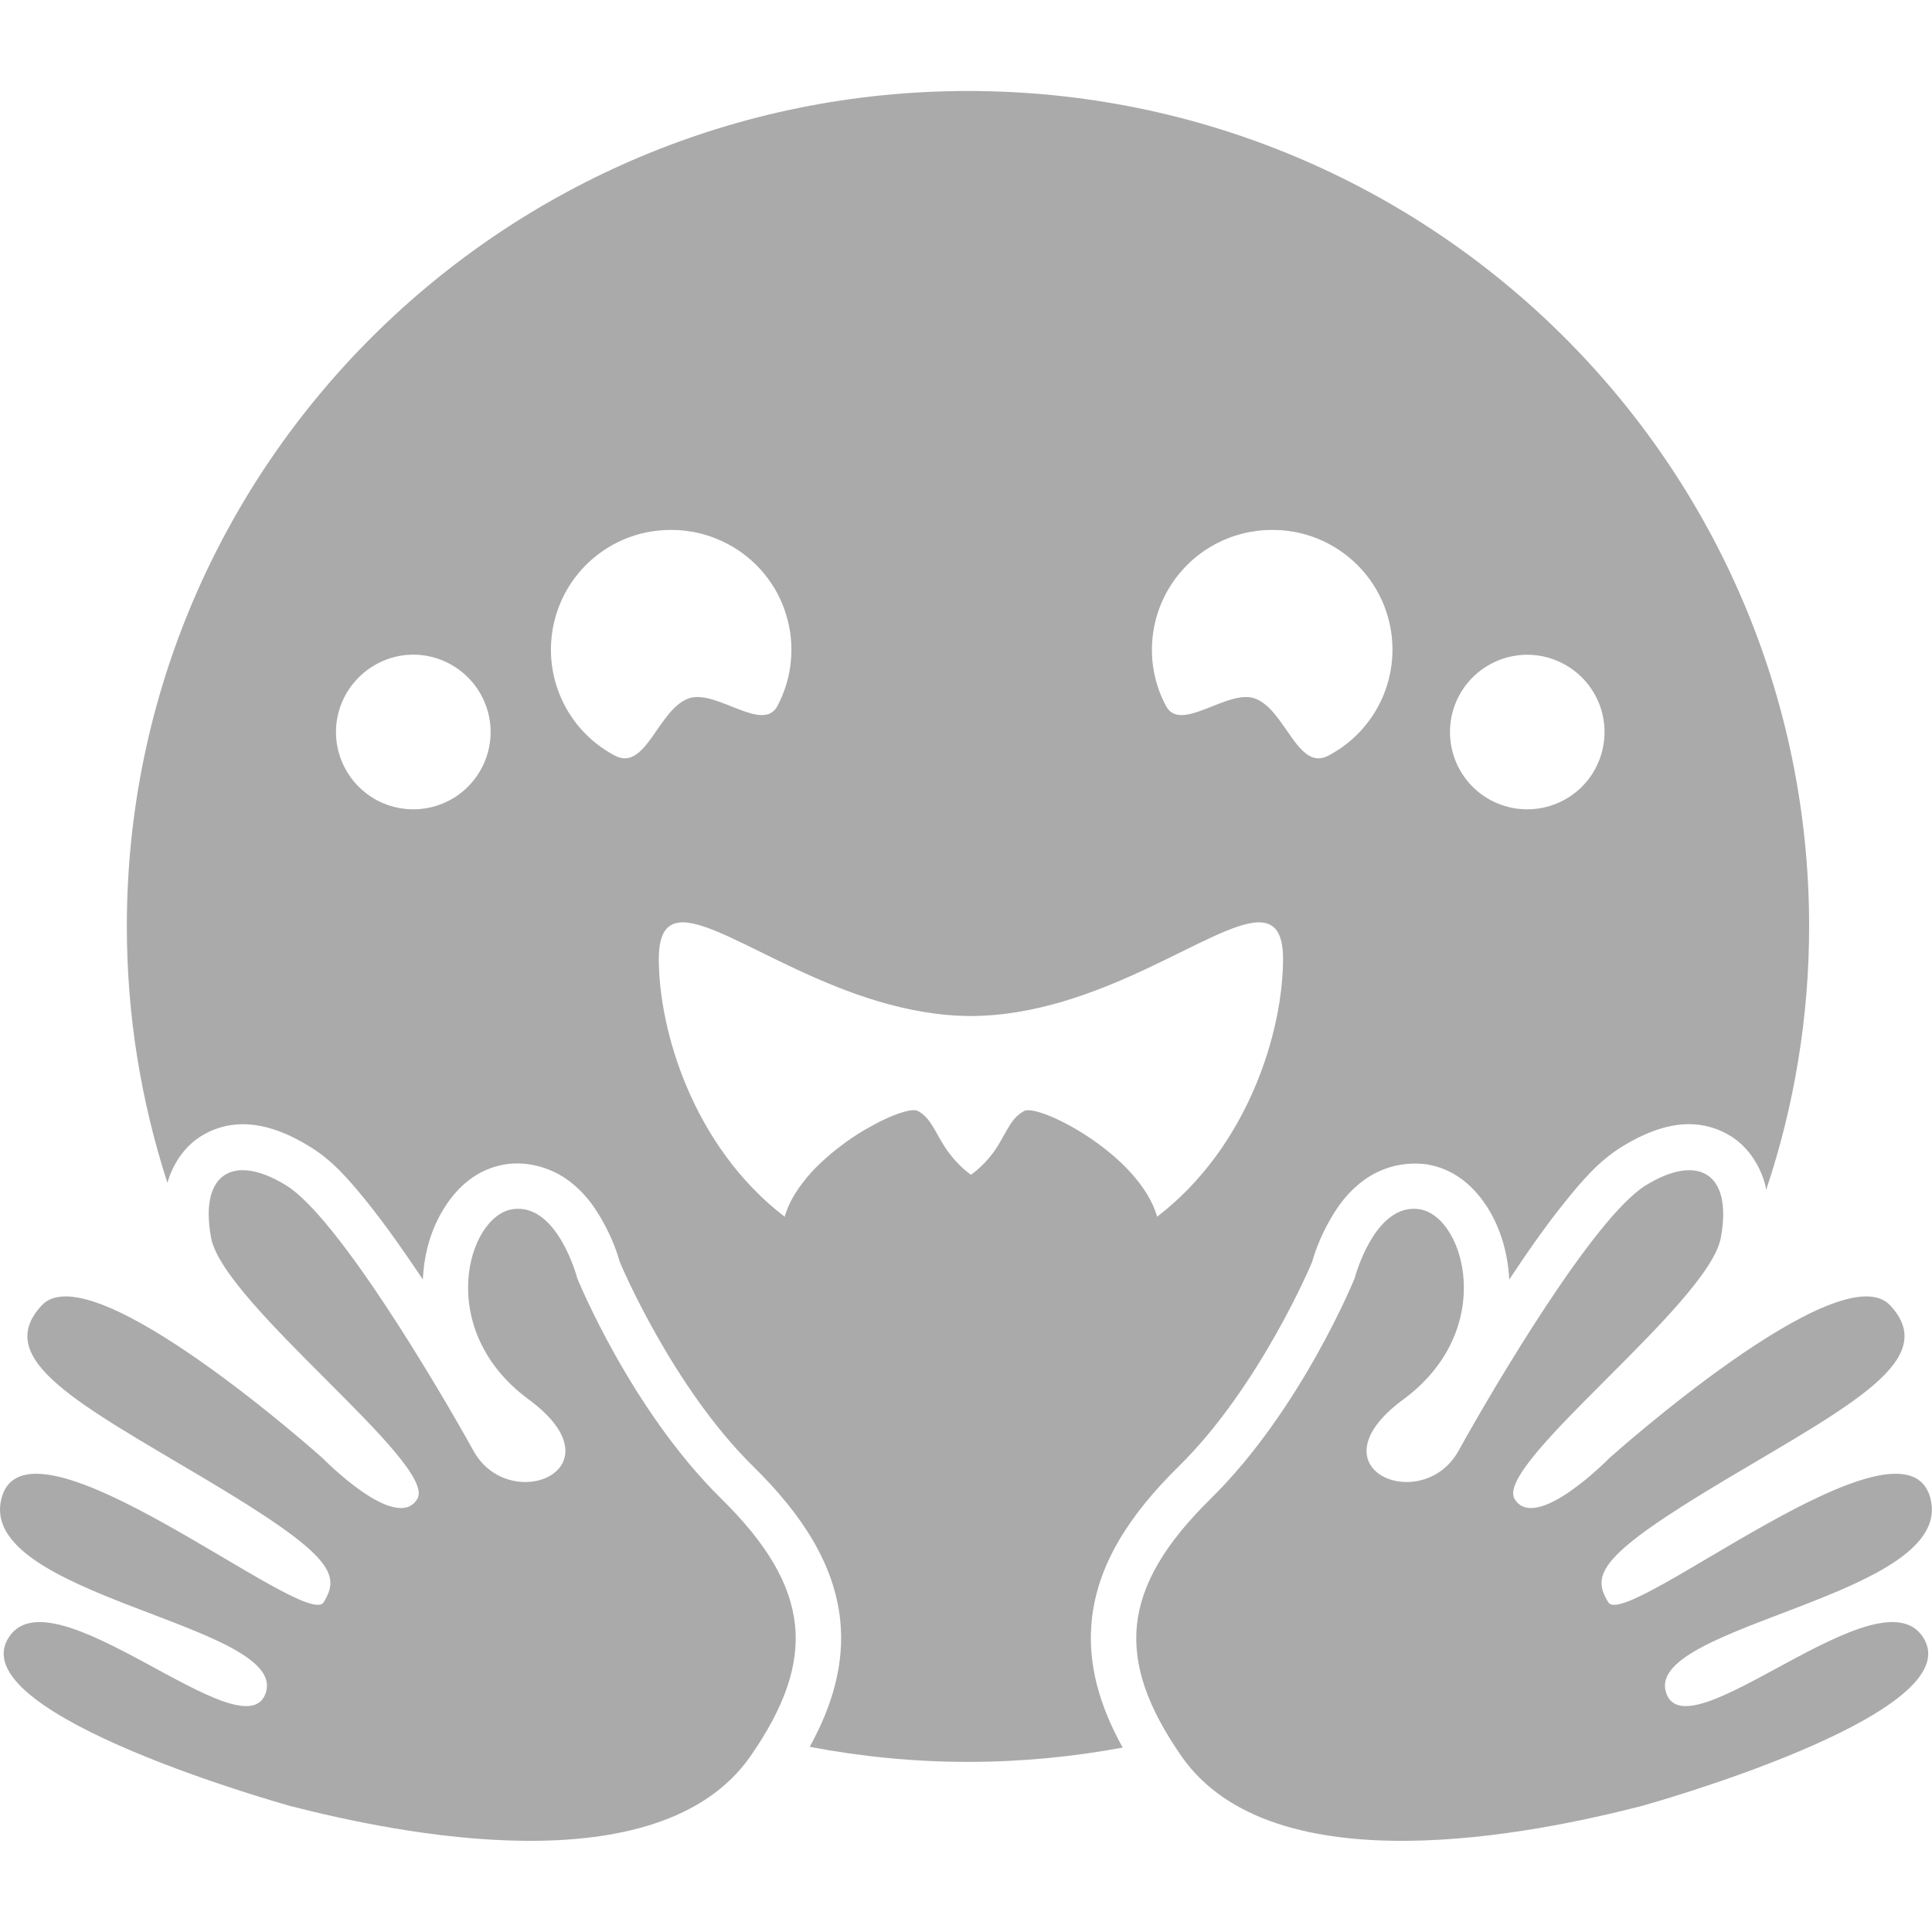 <svg width="20" height="20" viewBox="0 0 20 20" fill="none" xmlns="http://www.w3.org/2000/svg">
<g clip-path="url(#clip0_28_1600)">
<path d="M10.021 0.942C5.213 0.942 1.313 4.814 1.313 9.59C1.313 10.517 1.462 11.408 1.733 12.244C1.786 12.059 1.902 11.874 2.079 11.763C2.21 11.68 2.361 11.637 2.516 11.638C2.76 11.638 3.003 11.742 3.216 11.875C3.448 12.019 3.616 12.215 3.808 12.453C3.996 12.688 4.189 12.963 4.378 13.246V13.234C4.392 12.964 4.466 12.716 4.598 12.506C4.729 12.296 4.933 12.1 5.233 12.053C5.483 12.014 5.729 12.103 5.888 12.223C6.048 12.342 6.147 12.483 6.222 12.612C6.347 12.826 6.398 13.002 6.416 13.063C6.424 13.085 6.96 14.357 7.797 15.18C8.31 15.684 8.638 16.199 8.698 16.773C8.744 17.221 8.618 17.656 8.382 18.083C8.913 18.184 9.46 18.239 10.021 18.239C10.568 18.239 11.102 18.187 11.622 18.091C11.383 17.66 11.255 17.223 11.302 16.773C11.36 16.198 11.689 15.684 12.203 15.179C13.039 14.357 13.575 13.085 13.583 13.063C13.601 13.002 13.652 12.826 13.777 12.612C13.852 12.483 13.951 12.342 14.111 12.223C14.299 12.083 14.534 12.022 14.767 12.053C15.066 12.1 15.27 12.295 15.402 12.506C15.533 12.717 15.607 12.964 15.623 13.234V13.247C15.81 12.963 16.003 12.688 16.192 12.453C16.383 12.215 16.552 12.02 16.783 11.875C16.997 11.742 17.239 11.638 17.483 11.637C17.638 11.637 17.79 11.681 17.92 11.763C18.11 11.883 18.231 12.087 18.278 12.284L18.283 12.318C18.578 11.438 18.728 10.517 18.728 9.59C18.728 4.814 14.83 0.942 10.021 0.942ZM6.939 5.486C7.146 5.484 7.35 5.534 7.533 5.631C7.677 5.707 7.805 5.811 7.909 5.937C8.013 6.062 8.091 6.207 8.138 6.363C8.186 6.519 8.203 6.682 8.187 6.845C8.172 7.007 8.124 7.164 8.048 7.308C7.895 7.594 7.413 7.13 7.129 7.23C6.813 7.342 6.686 7.992 6.365 7.822C6.12 7.693 5.925 7.486 5.812 7.233C5.698 6.981 5.673 6.698 5.739 6.429C5.805 6.16 5.959 5.921 6.177 5.75C6.395 5.579 6.663 5.486 6.94 5.486M13.178 5.486C13.455 5.486 13.724 5.58 13.941 5.751C14.159 5.922 14.313 6.16 14.379 6.429C14.445 6.698 14.419 6.981 14.306 7.233C14.192 7.486 13.997 7.693 13.752 7.822C13.432 7.992 13.306 7.342 12.989 7.23C12.706 7.13 12.223 7.594 12.07 7.308C11.993 7.164 11.946 7.007 11.93 6.845C11.915 6.682 11.931 6.519 11.979 6.363C12.027 6.207 12.105 6.062 12.209 5.937C12.313 5.811 12.44 5.707 12.584 5.631C12.767 5.534 12.971 5.484 13.178 5.486ZM4.278 6.777C4.491 6.777 4.694 6.862 4.844 7.012C4.994 7.162 5.079 7.366 5.079 7.578C5.079 7.79 4.994 7.994 4.844 8.144C4.694 8.294 4.491 8.378 4.278 8.378C4.066 8.378 3.863 8.294 3.713 8.144C3.563 7.994 3.478 7.79 3.478 7.578C3.478 7.366 3.563 7.163 3.713 7.013C3.863 6.863 4.066 6.777 4.278 6.777ZM15.81 6.778C16.022 6.778 16.226 6.863 16.376 7.013C16.526 7.163 16.61 7.366 16.61 7.578C16.61 7.79 16.526 7.994 16.376 8.144C16.226 8.294 16.022 8.378 15.81 8.378C15.598 8.378 15.394 8.294 15.244 8.144C15.094 7.994 15.01 7.79 15.01 7.578C15.01 7.366 15.094 7.163 15.244 7.013C15.394 6.863 15.598 6.778 15.81 6.778ZM7.074 9.548C7.564 9.557 8.712 10.512 10.051 10.518C11.39 10.512 12.537 9.556 13.027 9.548C13.191 9.546 13.282 9.648 13.282 9.927C13.282 10.665 12.928 11.867 11.979 12.595C11.796 11.965 10.816 11.457 10.621 11.495C10.615 11.495 10.609 11.497 10.604 11.5L10.568 11.522L10.559 11.528L10.534 11.548C10.524 11.558 10.514 11.568 10.505 11.578L10.478 11.612C10.461 11.636 10.445 11.661 10.43 11.687L10.418 11.707C10.391 11.756 10.361 11.809 10.327 11.866C10.306 11.9 10.283 11.932 10.258 11.963C10.215 12.017 10.166 12.068 10.113 12.113C10.094 12.129 10.073 12.145 10.051 12.161C9.972 12.103 9.902 12.035 9.842 11.958C9.819 11.93 9.798 11.9 9.778 11.869C9.675 11.708 9.631 11.567 9.498 11.499C9.469 11.486 9.411 11.492 9.331 11.518C9.279 11.534 9.219 11.558 9.151 11.59C9.118 11.605 9.083 11.623 9.047 11.643L8.938 11.704C8.901 11.726 8.863 11.75 8.825 11.776C8.787 11.801 8.749 11.828 8.713 11.856C8.637 11.912 8.565 11.973 8.496 12.038C8.461 12.07 8.428 12.104 8.396 12.139C8.365 12.174 8.335 12.209 8.308 12.246L8.306 12.248C8.279 12.283 8.254 12.32 8.231 12.357L8.23 12.358C8.195 12.414 8.166 12.473 8.143 12.535C8.135 12.555 8.129 12.575 8.123 12.596C7.173 11.867 6.82 10.665 6.82 9.927C6.82 9.648 6.911 9.546 7.074 9.548ZM7.771 18.177C8.458 17.185 8.409 16.442 7.467 15.515C6.525 14.588 5.976 13.233 5.976 13.233C5.976 13.233 5.771 12.446 5.304 12.518C4.838 12.591 4.496 13.768 5.473 14.487C6.45 15.207 5.278 15.695 4.902 15.02C4.527 14.343 3.499 12.607 2.967 12.274C2.434 11.942 2.059 12.128 2.185 12.813C2.311 13.498 4.537 15.158 4.32 15.517C4.103 15.876 3.34 15.095 3.34 15.095C3.34 15.095 0.952 12.956 0.432 13.513C-0.088 14.071 0.826 14.538 2.129 15.313C3.433 16.09 3.534 16.295 3.349 16.588C3.164 16.882 0.287 14.496 0.016 15.508C-0.253 16.519 2.953 16.813 2.755 17.512C2.557 18.211 0.497 16.189 0.075 16.977C-0.347 17.765 2.983 18.69 3.01 18.697C4.085 18.972 6.817 19.553 7.771 18.177ZM12.228 18.177C11.542 17.185 11.59 16.442 12.533 15.515C13.474 14.588 14.023 13.233 14.023 13.233C14.023 13.233 14.228 12.446 14.695 12.518C15.162 12.591 15.503 13.768 14.527 14.487C13.549 15.207 14.721 15.695 15.098 15.02C15.473 14.343 16.5 12.607 17.032 12.274C17.565 11.942 17.94 12.128 17.814 12.813C17.688 13.498 15.463 15.158 15.679 15.517C15.896 15.876 16.659 15.095 16.659 15.095C16.659 15.095 19.047 12.956 19.567 13.513C20.087 14.071 19.173 14.538 17.87 15.313C16.567 16.09 16.465 16.295 16.65 16.588C16.835 16.882 19.712 14.496 19.983 15.508C20.253 16.519 17.047 16.813 17.244 17.512C17.442 18.211 19.503 16.189 19.924 16.977C20.346 17.765 17.016 18.69 16.989 18.697C15.914 18.972 13.182 19.553 12.228 18.177Z" fill="#AAAAAA"/>
</g>
<defs>
<clipPath id="clip0_28_1600">
<rect width="20" height="20" fill="white"/>
</clipPath>
</defs>
</svg>
